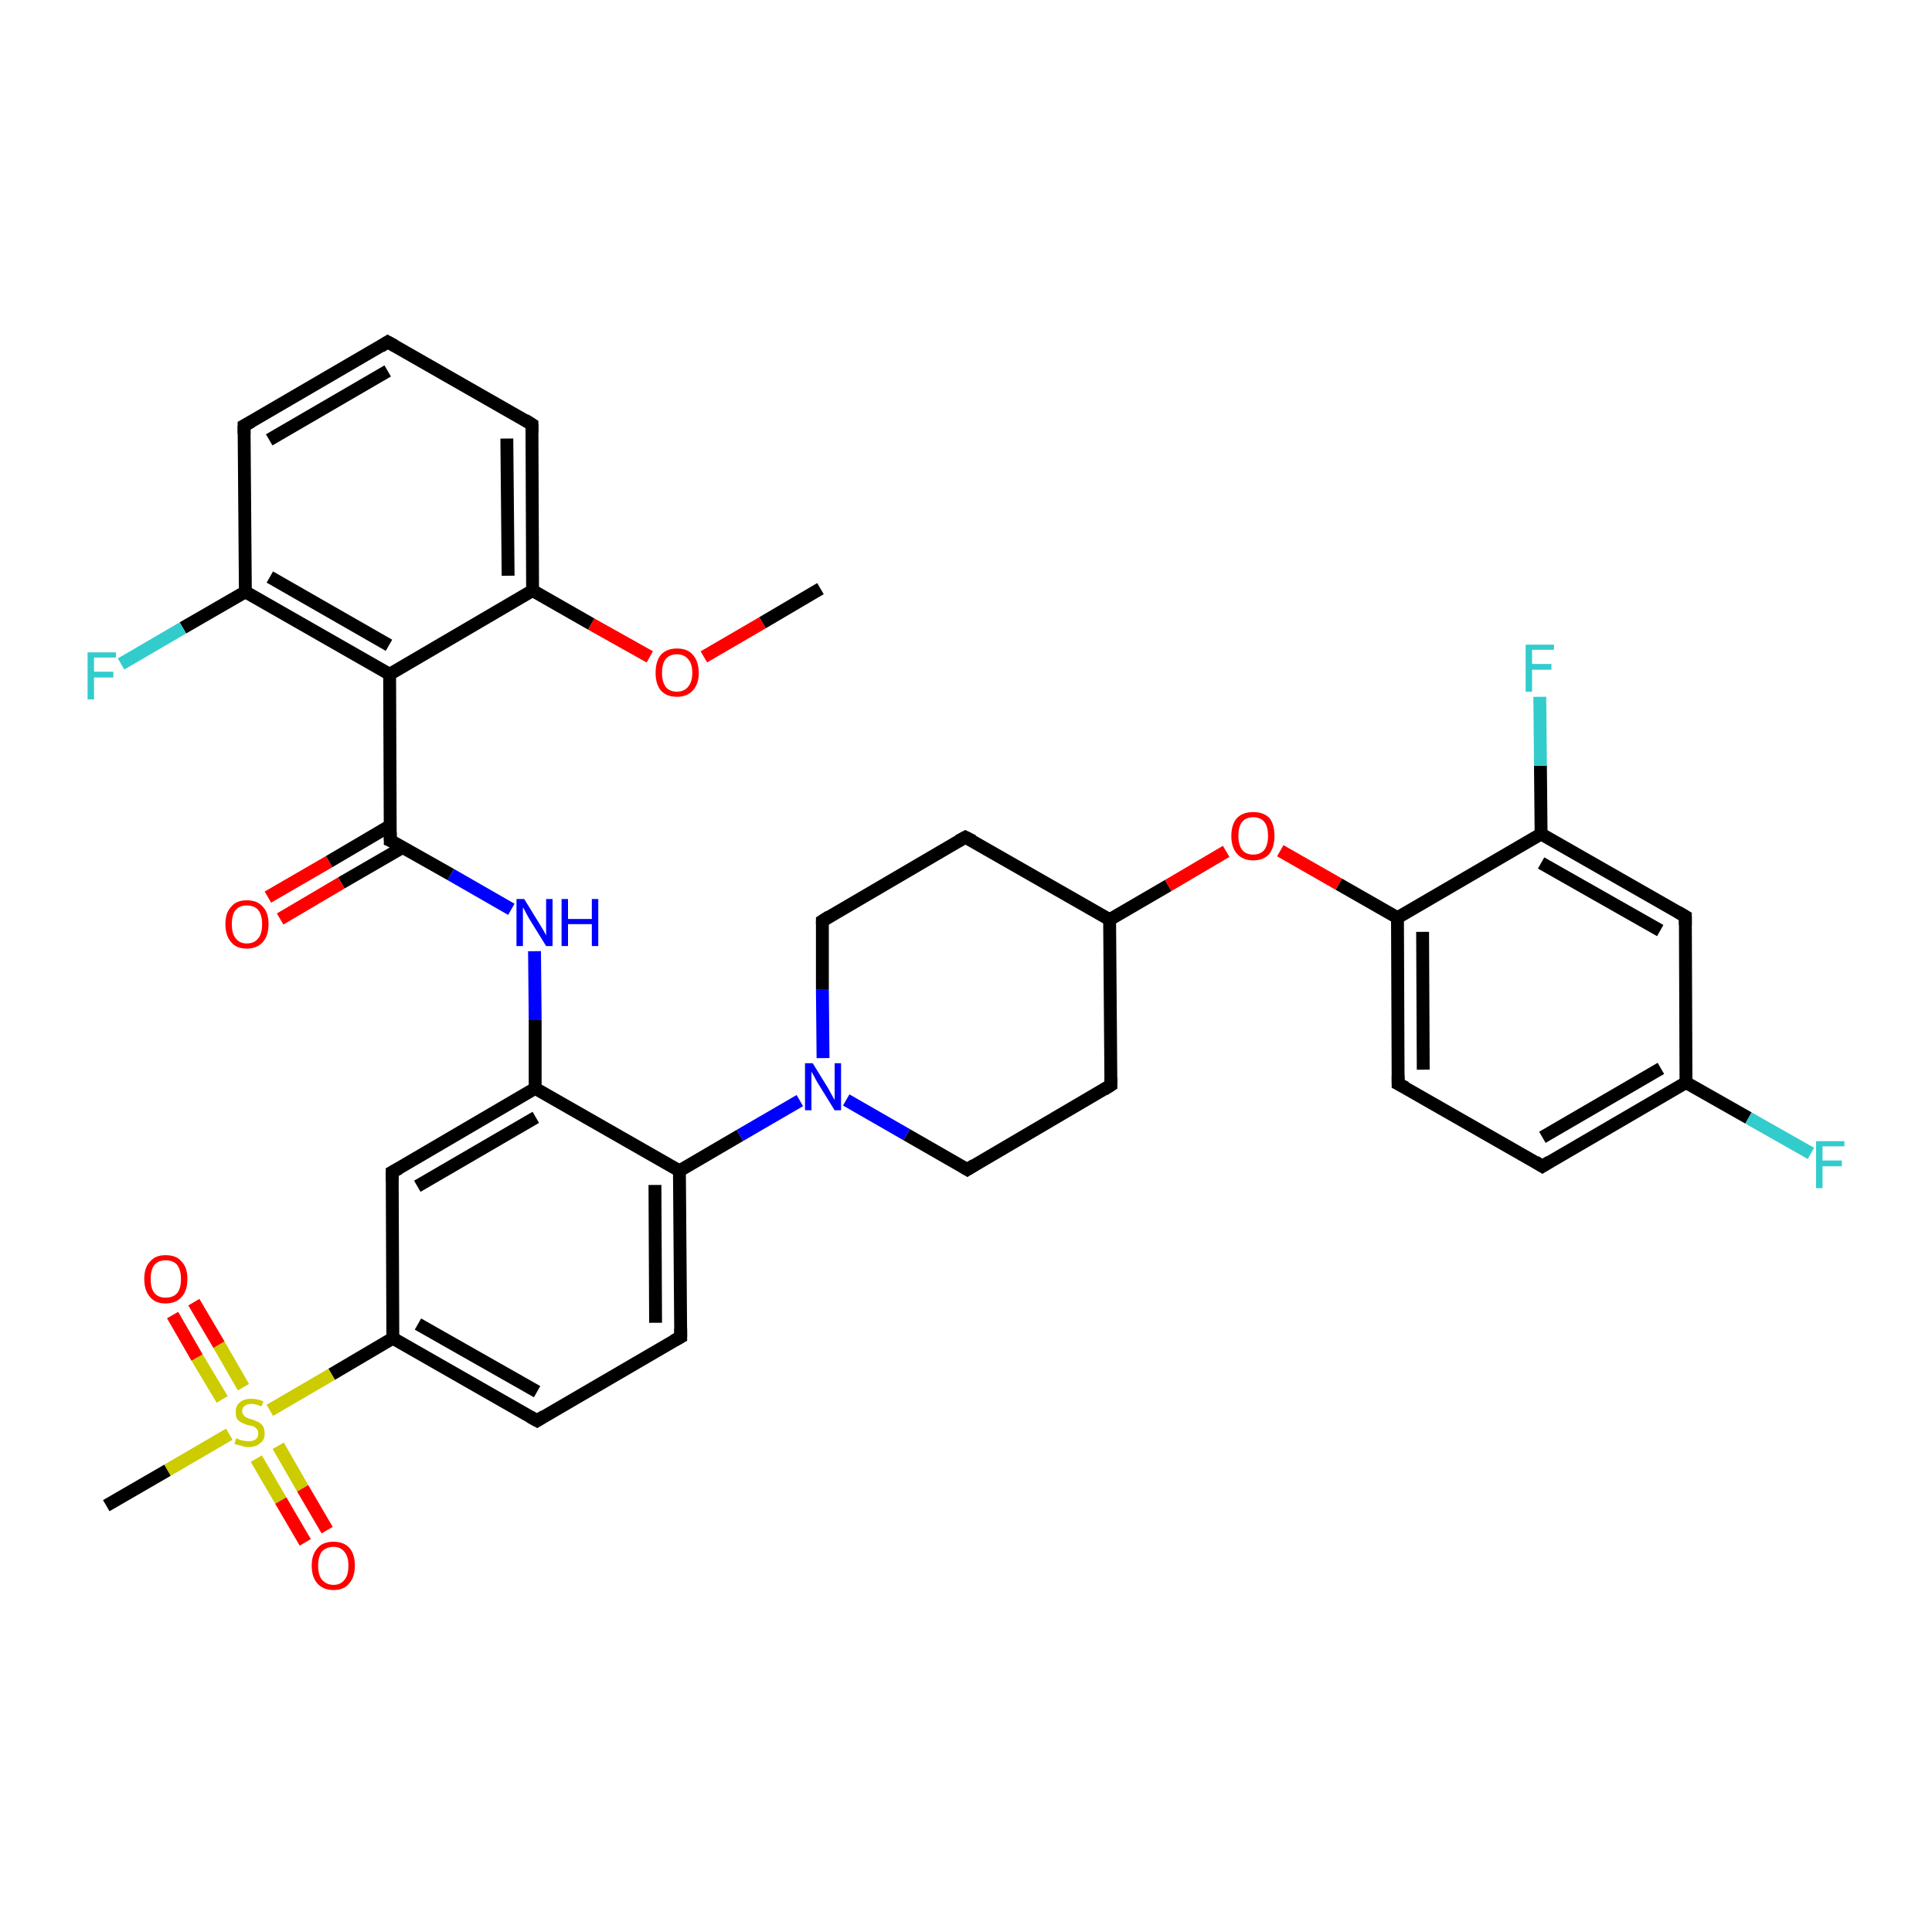 <?xml version='1.0' encoding='iso-8859-1'?>
<svg version='1.1' baseProfile='full'
              xmlns='http://www.w3.org/2000/svg'
                      xmlns:rdkit='http://www.rdkit.org/xml'
                      xmlns:xlink='http://www.w3.org/1999/xlink'
                  xml:space='preserve'
width='300px' height='300px' viewBox='0 0 300 300'>
<!-- END OF HEADER -->
<rect style='opacity:1.0;fill:#FFFFFF;stroke:none' width='300.0' height='300.0' x='0.0' y='0.0'> </rect>
<path class='bond-0 atom-0 atom-1' d='M 127.4,91.4 L 118.4,96.7' style='fill:none;fill-rule:evenodd;stroke:#000000;stroke-width:2.0px;stroke-linecap:butt;stroke-linejoin:miter;stroke-opacity:1' />
<path class='bond-0 atom-0 atom-1' d='M 118.4,96.7 L 109.3,102.0' style='fill:none;fill-rule:evenodd;stroke:#FF0000;stroke-width:2.0px;stroke-linecap:butt;stroke-linejoin:miter;stroke-opacity:1' />
<path class='bond-1 atom-1 atom-2' d='M 100.9,102.0 L 91.8,96.9' style='fill:none;fill-rule:evenodd;stroke:#FF0000;stroke-width:2.0px;stroke-linecap:butt;stroke-linejoin:miter;stroke-opacity:1' />
<path class='bond-1 atom-1 atom-2' d='M 91.8,96.9 L 82.7,91.7' style='fill:none;fill-rule:evenodd;stroke:#000000;stroke-width:2.0px;stroke-linecap:butt;stroke-linejoin:miter;stroke-opacity:1' />
<path class='bond-2 atom-2 atom-3' d='M 82.7,91.7 L 82.6,65.9' style='fill:none;fill-rule:evenodd;stroke:#000000;stroke-width:2.0px;stroke-linecap:butt;stroke-linejoin:miter;stroke-opacity:1' />
<path class='bond-2 atom-2 atom-3' d='M 78.9,89.4 L 78.7,68.1' style='fill:none;fill-rule:evenodd;stroke:#000000;stroke-width:2.0px;stroke-linecap:butt;stroke-linejoin:miter;stroke-opacity:1' />
<path class='bond-3 atom-3 atom-4' d='M 82.6,65.9 L 60.2,53.1' style='fill:none;fill-rule:evenodd;stroke:#000000;stroke-width:2.0px;stroke-linecap:butt;stroke-linejoin:miter;stroke-opacity:1' />
<path class='bond-4 atom-4 atom-5' d='M 60.2,53.1 L 37.9,66.1' style='fill:none;fill-rule:evenodd;stroke:#000000;stroke-width:2.0px;stroke-linecap:butt;stroke-linejoin:miter;stroke-opacity:1' />
<path class='bond-4 atom-4 atom-5' d='M 60.2,57.6 L 41.8,68.3' style='fill:none;fill-rule:evenodd;stroke:#000000;stroke-width:2.0px;stroke-linecap:butt;stroke-linejoin:miter;stroke-opacity:1' />
<path class='bond-5 atom-5 atom-6' d='M 37.9,66.1 L 38.1,91.9' style='fill:none;fill-rule:evenodd;stroke:#000000;stroke-width:2.0px;stroke-linecap:butt;stroke-linejoin:miter;stroke-opacity:1' />
<path class='bond-6 atom-6 atom-7' d='M 38.1,91.9 L 28.4,97.5' style='fill:none;fill-rule:evenodd;stroke:#000000;stroke-width:2.0px;stroke-linecap:butt;stroke-linejoin:miter;stroke-opacity:1' />
<path class='bond-6 atom-6 atom-7' d='M 28.4,97.5 L 18.8,103.1' style='fill:none;fill-rule:evenodd;stroke:#33CCCC;stroke-width:2.0px;stroke-linecap:butt;stroke-linejoin:miter;stroke-opacity:1' />
<path class='bond-7 atom-6 atom-8' d='M 38.1,91.9 L 60.5,104.7' style='fill:none;fill-rule:evenodd;stroke:#000000;stroke-width:2.0px;stroke-linecap:butt;stroke-linejoin:miter;stroke-opacity:1' />
<path class='bond-7 atom-6 atom-8' d='M 41.9,89.6 L 60.4,100.2' style='fill:none;fill-rule:evenodd;stroke:#000000;stroke-width:2.0px;stroke-linecap:butt;stroke-linejoin:miter;stroke-opacity:1' />
<path class='bond-8 atom-8 atom-9' d='M 60.5,104.7 L 60.6,130.5' style='fill:none;fill-rule:evenodd;stroke:#000000;stroke-width:2.0px;stroke-linecap:butt;stroke-linejoin:miter;stroke-opacity:1' />
<path class='bond-9 atom-9 atom-10' d='M 60.6,128.2 L 51.1,133.8' style='fill:none;fill-rule:evenodd;stroke:#000000;stroke-width:2.0px;stroke-linecap:butt;stroke-linejoin:miter;stroke-opacity:1' />
<path class='bond-9 atom-9 atom-10' d='M 51.1,133.8 L 41.6,139.3' style='fill:none;fill-rule:evenodd;stroke:#FF0000;stroke-width:2.0px;stroke-linecap:butt;stroke-linejoin:miter;stroke-opacity:1' />
<path class='bond-9 atom-9 atom-10' d='M 62.5,131.6 L 53.0,137.1' style='fill:none;fill-rule:evenodd;stroke:#000000;stroke-width:2.0px;stroke-linecap:butt;stroke-linejoin:miter;stroke-opacity:1' />
<path class='bond-9 atom-9 atom-10' d='M 53.0,137.1 L 43.5,142.7' style='fill:none;fill-rule:evenodd;stroke:#FF0000;stroke-width:2.0px;stroke-linecap:butt;stroke-linejoin:miter;stroke-opacity:1' />
<path class='bond-10 atom-9 atom-11' d='M 60.6,130.5 L 70.0,135.8' style='fill:none;fill-rule:evenodd;stroke:#000000;stroke-width:2.0px;stroke-linecap:butt;stroke-linejoin:miter;stroke-opacity:1' />
<path class='bond-10 atom-9 atom-11' d='M 70.0,135.8 L 79.4,141.2' style='fill:none;fill-rule:evenodd;stroke:#0000FF;stroke-width:2.0px;stroke-linecap:butt;stroke-linejoin:miter;stroke-opacity:1' />
<path class='bond-11 atom-11 atom-12' d='M 83.0,147.7 L 83.1,158.4' style='fill:none;fill-rule:evenodd;stroke:#0000FF;stroke-width:2.0px;stroke-linecap:butt;stroke-linejoin:miter;stroke-opacity:1' />
<path class='bond-11 atom-11 atom-12' d='M 83.1,158.4 L 83.1,169.0' style='fill:none;fill-rule:evenodd;stroke:#000000;stroke-width:2.0px;stroke-linecap:butt;stroke-linejoin:miter;stroke-opacity:1' />
<path class='bond-12 atom-12 atom-13' d='M 83.1,169.0 L 60.9,182.0' style='fill:none;fill-rule:evenodd;stroke:#000000;stroke-width:2.0px;stroke-linecap:butt;stroke-linejoin:miter;stroke-opacity:1' />
<path class='bond-12 atom-12 atom-13' d='M 83.2,173.5 L 64.8,184.2' style='fill:none;fill-rule:evenodd;stroke:#000000;stroke-width:2.0px;stroke-linecap:butt;stroke-linejoin:miter;stroke-opacity:1' />
<path class='bond-13 atom-13 atom-14' d='M 60.9,182.0 L 61.0,207.8' style='fill:none;fill-rule:evenodd;stroke:#000000;stroke-width:2.0px;stroke-linecap:butt;stroke-linejoin:miter;stroke-opacity:1' />
<path class='bond-14 atom-14 atom-15' d='M 61.0,207.8 L 51.5,213.4' style='fill:none;fill-rule:evenodd;stroke:#000000;stroke-width:2.0px;stroke-linecap:butt;stroke-linejoin:miter;stroke-opacity:1' />
<path class='bond-14 atom-14 atom-15' d='M 51.5,213.4 L 41.9,219.0' style='fill:none;fill-rule:evenodd;stroke:#CCCC00;stroke-width:2.0px;stroke-linecap:butt;stroke-linejoin:miter;stroke-opacity:1' />
<path class='bond-15 atom-15 atom-16' d='M 35.6,222.7 L 26.0,228.3' style='fill:none;fill-rule:evenodd;stroke:#CCCC00;stroke-width:2.0px;stroke-linecap:butt;stroke-linejoin:miter;stroke-opacity:1' />
<path class='bond-15 atom-15 atom-16' d='M 26.0,228.3 L 16.5,233.8' style='fill:none;fill-rule:evenodd;stroke:#000000;stroke-width:2.0px;stroke-linecap:butt;stroke-linejoin:miter;stroke-opacity:1' />
<path class='bond-16 atom-15 atom-17' d='M 39.8,226.5 L 43.6,233.0' style='fill:none;fill-rule:evenodd;stroke:#CCCC00;stroke-width:2.0px;stroke-linecap:butt;stroke-linejoin:miter;stroke-opacity:1' />
<path class='bond-16 atom-15 atom-17' d='M 43.6,233.0 L 47.4,239.5' style='fill:none;fill-rule:evenodd;stroke:#FF0000;stroke-width:2.0px;stroke-linecap:butt;stroke-linejoin:miter;stroke-opacity:1' />
<path class='bond-16 atom-15 atom-17' d='M 43.2,224.5 L 47.0,231.1' style='fill:none;fill-rule:evenodd;stroke:#CCCC00;stroke-width:2.0px;stroke-linecap:butt;stroke-linejoin:miter;stroke-opacity:1' />
<path class='bond-16 atom-15 atom-17' d='M 47.0,231.1 L 50.8,237.6' style='fill:none;fill-rule:evenodd;stroke:#FF0000;stroke-width:2.0px;stroke-linecap:butt;stroke-linejoin:miter;stroke-opacity:1' />
<path class='bond-17 atom-15 atom-18' d='M 37.8,215.4 L 34.0,208.8' style='fill:none;fill-rule:evenodd;stroke:#CCCC00;stroke-width:2.0px;stroke-linecap:butt;stroke-linejoin:miter;stroke-opacity:1' />
<path class='bond-17 atom-15 atom-18' d='M 34.0,208.8 L 30.1,202.2' style='fill:none;fill-rule:evenodd;stroke:#FF0000;stroke-width:2.0px;stroke-linecap:butt;stroke-linejoin:miter;stroke-opacity:1' />
<path class='bond-17 atom-15 atom-18' d='M 34.5,217.3 L 30.6,210.8' style='fill:none;fill-rule:evenodd;stroke:#CCCC00;stroke-width:2.0px;stroke-linecap:butt;stroke-linejoin:miter;stroke-opacity:1' />
<path class='bond-17 atom-15 atom-18' d='M 30.6,210.8 L 26.8,204.2' style='fill:none;fill-rule:evenodd;stroke:#FF0000;stroke-width:2.0px;stroke-linecap:butt;stroke-linejoin:miter;stroke-opacity:1' />
<path class='bond-18 atom-14 atom-19' d='M 61.0,207.8 L 83.4,220.6' style='fill:none;fill-rule:evenodd;stroke:#000000;stroke-width:2.0px;stroke-linecap:butt;stroke-linejoin:miter;stroke-opacity:1' />
<path class='bond-18 atom-14 atom-19' d='M 64.9,205.6 L 83.4,216.1' style='fill:none;fill-rule:evenodd;stroke:#000000;stroke-width:2.0px;stroke-linecap:butt;stroke-linejoin:miter;stroke-opacity:1' />
<path class='bond-19 atom-19 atom-20' d='M 83.4,220.6 L 105.7,207.6' style='fill:none;fill-rule:evenodd;stroke:#000000;stroke-width:2.0px;stroke-linecap:butt;stroke-linejoin:miter;stroke-opacity:1' />
<path class='bond-20 atom-20 atom-21' d='M 105.7,207.6 L 105.5,181.8' style='fill:none;fill-rule:evenodd;stroke:#000000;stroke-width:2.0px;stroke-linecap:butt;stroke-linejoin:miter;stroke-opacity:1' />
<path class='bond-20 atom-20 atom-21' d='M 101.8,205.4 L 101.7,184.0' style='fill:none;fill-rule:evenodd;stroke:#000000;stroke-width:2.0px;stroke-linecap:butt;stroke-linejoin:miter;stroke-opacity:1' />
<path class='bond-21 atom-21 atom-22' d='M 105.5,181.8 L 114.9,176.3' style='fill:none;fill-rule:evenodd;stroke:#000000;stroke-width:2.0px;stroke-linecap:butt;stroke-linejoin:miter;stroke-opacity:1' />
<path class='bond-21 atom-21 atom-22' d='M 114.9,176.3 L 124.2,170.9' style='fill:none;fill-rule:evenodd;stroke:#0000FF;stroke-width:2.0px;stroke-linecap:butt;stroke-linejoin:miter;stroke-opacity:1' />
<path class='bond-22 atom-22 atom-23' d='M 131.4,170.8 L 140.8,176.2' style='fill:none;fill-rule:evenodd;stroke:#0000FF;stroke-width:2.0px;stroke-linecap:butt;stroke-linejoin:miter;stroke-opacity:1' />
<path class='bond-22 atom-22 atom-23' d='M 140.8,176.2 L 150.2,181.6' style='fill:none;fill-rule:evenodd;stroke:#000000;stroke-width:2.0px;stroke-linecap:butt;stroke-linejoin:miter;stroke-opacity:1' />
<path class='bond-23 atom-23 atom-24' d='M 150.2,181.6 L 172.5,168.5' style='fill:none;fill-rule:evenodd;stroke:#000000;stroke-width:2.0px;stroke-linecap:butt;stroke-linejoin:miter;stroke-opacity:1' />
<path class='bond-24 atom-24 atom-25' d='M 172.5,168.5 L 172.3,142.8' style='fill:none;fill-rule:evenodd;stroke:#000000;stroke-width:2.0px;stroke-linecap:butt;stroke-linejoin:miter;stroke-opacity:1' />
<path class='bond-25 atom-25 atom-26' d='M 172.3,142.8 L 181.4,137.5' style='fill:none;fill-rule:evenodd;stroke:#000000;stroke-width:2.0px;stroke-linecap:butt;stroke-linejoin:miter;stroke-opacity:1' />
<path class='bond-25 atom-25 atom-26' d='M 181.4,137.5 L 190.4,132.2' style='fill:none;fill-rule:evenodd;stroke:#FF0000;stroke-width:2.0px;stroke-linecap:butt;stroke-linejoin:miter;stroke-opacity:1' />
<path class='bond-26 atom-26 atom-27' d='M 198.8,132.1 L 207.9,137.3' style='fill:none;fill-rule:evenodd;stroke:#FF0000;stroke-width:2.0px;stroke-linecap:butt;stroke-linejoin:miter;stroke-opacity:1' />
<path class='bond-26 atom-26 atom-27' d='M 207.9,137.3 L 217.0,142.5' style='fill:none;fill-rule:evenodd;stroke:#000000;stroke-width:2.0px;stroke-linecap:butt;stroke-linejoin:miter;stroke-opacity:1' />
<path class='bond-27 atom-27 atom-28' d='M 217.0,142.5 L 217.1,168.3' style='fill:none;fill-rule:evenodd;stroke:#000000;stroke-width:2.0px;stroke-linecap:butt;stroke-linejoin:miter;stroke-opacity:1' />
<path class='bond-27 atom-27 atom-28' d='M 220.9,144.7 L 221.0,166.1' style='fill:none;fill-rule:evenodd;stroke:#000000;stroke-width:2.0px;stroke-linecap:butt;stroke-linejoin:miter;stroke-opacity:1' />
<path class='bond-28 atom-28 atom-29' d='M 217.1,168.3 L 239.5,181.1' style='fill:none;fill-rule:evenodd;stroke:#000000;stroke-width:2.0px;stroke-linecap:butt;stroke-linejoin:miter;stroke-opacity:1' />
<path class='bond-29 atom-29 atom-30' d='M 239.5,181.1 L 261.8,168.1' style='fill:none;fill-rule:evenodd;stroke:#000000;stroke-width:2.0px;stroke-linecap:butt;stroke-linejoin:miter;stroke-opacity:1' />
<path class='bond-29 atom-29 atom-30' d='M 239.5,176.6 L 257.9,165.9' style='fill:none;fill-rule:evenodd;stroke:#000000;stroke-width:2.0px;stroke-linecap:butt;stroke-linejoin:miter;stroke-opacity:1' />
<path class='bond-30 atom-30 atom-31' d='M 261.8,168.1 L 271.5,173.6' style='fill:none;fill-rule:evenodd;stroke:#000000;stroke-width:2.0px;stroke-linecap:butt;stroke-linejoin:miter;stroke-opacity:1' />
<path class='bond-30 atom-30 atom-31' d='M 271.5,173.6 L 281.2,179.1' style='fill:none;fill-rule:evenodd;stroke:#33CCCC;stroke-width:2.0px;stroke-linecap:butt;stroke-linejoin:miter;stroke-opacity:1' />
<path class='bond-31 atom-30 atom-32' d='M 261.8,168.1 L 261.7,142.3' style='fill:none;fill-rule:evenodd;stroke:#000000;stroke-width:2.0px;stroke-linecap:butt;stroke-linejoin:miter;stroke-opacity:1' />
<path class='bond-32 atom-32 atom-33' d='M 261.7,142.3 L 239.3,129.5' style='fill:none;fill-rule:evenodd;stroke:#000000;stroke-width:2.0px;stroke-linecap:butt;stroke-linejoin:miter;stroke-opacity:1' />
<path class='bond-32 atom-32 atom-33' d='M 257.8,144.5 L 239.3,134.0' style='fill:none;fill-rule:evenodd;stroke:#000000;stroke-width:2.0px;stroke-linecap:butt;stroke-linejoin:miter;stroke-opacity:1' />
<path class='bond-33 atom-33 atom-34' d='M 239.3,129.5 L 239.2,118.9' style='fill:none;fill-rule:evenodd;stroke:#000000;stroke-width:2.0px;stroke-linecap:butt;stroke-linejoin:miter;stroke-opacity:1' />
<path class='bond-33 atom-33 atom-34' d='M 239.2,118.9 L 239.1,108.2' style='fill:none;fill-rule:evenodd;stroke:#33CCCC;stroke-width:2.0px;stroke-linecap:butt;stroke-linejoin:miter;stroke-opacity:1' />
<path class='bond-34 atom-25 atom-35' d='M 172.3,142.8 L 149.9,130.0' style='fill:none;fill-rule:evenodd;stroke:#000000;stroke-width:2.0px;stroke-linecap:butt;stroke-linejoin:miter;stroke-opacity:1' />
<path class='bond-35 atom-35 atom-36' d='M 149.9,130.0 L 127.7,143.0' style='fill:none;fill-rule:evenodd;stroke:#000000;stroke-width:2.0px;stroke-linecap:butt;stroke-linejoin:miter;stroke-opacity:1' />
<path class='bond-36 atom-8 atom-2' d='M 60.5,104.7 L 82.7,91.7' style='fill:none;fill-rule:evenodd;stroke:#000000;stroke-width:2.0px;stroke-linecap:butt;stroke-linejoin:miter;stroke-opacity:1' />
<path class='bond-37 atom-21 atom-12' d='M 105.5,181.8 L 83.1,169.0' style='fill:none;fill-rule:evenodd;stroke:#000000;stroke-width:2.0px;stroke-linecap:butt;stroke-linejoin:miter;stroke-opacity:1' />
<path class='bond-38 atom-36 atom-22' d='M 127.7,143.0 L 127.7,153.6' style='fill:none;fill-rule:evenodd;stroke:#000000;stroke-width:2.0px;stroke-linecap:butt;stroke-linejoin:miter;stroke-opacity:1' />
<path class='bond-38 atom-36 atom-22' d='M 127.7,153.6 L 127.8,164.3' style='fill:none;fill-rule:evenodd;stroke:#0000FF;stroke-width:2.0px;stroke-linecap:butt;stroke-linejoin:miter;stroke-opacity:1' />
<path class='bond-39 atom-33 atom-27' d='M 239.3,129.5 L 217.0,142.5' style='fill:none;fill-rule:evenodd;stroke:#000000;stroke-width:2.0px;stroke-linecap:butt;stroke-linejoin:miter;stroke-opacity:1' />
<path d='M 82.6,67.2 L 82.6,65.9 L 81.5,65.2' style='fill:none;stroke:#000000;stroke-width:2.0px;stroke-linecap:butt;stroke-linejoin:miter;stroke-opacity:1;' />
<path d='M 61.3,53.7 L 60.2,53.1 L 59.1,53.8' style='fill:none;stroke:#000000;stroke-width:2.0px;stroke-linecap:butt;stroke-linejoin:miter;stroke-opacity:1;' />
<path d='M 39.0,65.5 L 37.9,66.1 L 37.9,67.4' style='fill:none;stroke:#000000;stroke-width:2.0px;stroke-linecap:butt;stroke-linejoin:miter;stroke-opacity:1;' />
<path d='M 60.6,129.2 L 60.6,130.5 L 61.1,130.7' style='fill:none;stroke:#000000;stroke-width:2.0px;stroke-linecap:butt;stroke-linejoin:miter;stroke-opacity:1;' />
<path d='M 62.0,181.4 L 60.9,182.0 L 60.9,183.3' style='fill:none;stroke:#000000;stroke-width:2.0px;stroke-linecap:butt;stroke-linejoin:miter;stroke-opacity:1;' />
<path d='M 82.3,220.0 L 83.4,220.6 L 84.5,219.9' style='fill:none;stroke:#000000;stroke-width:2.0px;stroke-linecap:butt;stroke-linejoin:miter;stroke-opacity:1;' />
<path d='M 104.6,208.2 L 105.7,207.6 L 105.7,206.3' style='fill:none;stroke:#000000;stroke-width:2.0px;stroke-linecap:butt;stroke-linejoin:miter;stroke-opacity:1;' />
<path d='M 149.7,181.3 L 150.2,181.6 L 151.3,180.9' style='fill:none;stroke:#000000;stroke-width:2.0px;stroke-linecap:butt;stroke-linejoin:miter;stroke-opacity:1;' />
<path d='M 171.4,169.2 L 172.5,168.5 L 172.5,167.3' style='fill:none;stroke:#000000;stroke-width:2.0px;stroke-linecap:butt;stroke-linejoin:miter;stroke-opacity:1;' />
<path d='M 217.1,167.0 L 217.1,168.3 L 218.3,168.9' style='fill:none;stroke:#000000;stroke-width:2.0px;stroke-linecap:butt;stroke-linejoin:miter;stroke-opacity:1;' />
<path d='M 238.4,180.4 L 239.5,181.1 L 240.6,180.4' style='fill:none;stroke:#000000;stroke-width:2.0px;stroke-linecap:butt;stroke-linejoin:miter;stroke-opacity:1;' />
<path d='M 261.7,143.6 L 261.7,142.3 L 260.5,141.6' style='fill:none;stroke:#000000;stroke-width:2.0px;stroke-linecap:butt;stroke-linejoin:miter;stroke-opacity:1;' />
<path d='M 151.1,130.6 L 149.9,130.0 L 148.8,130.6' style='fill:none;stroke:#000000;stroke-width:2.0px;stroke-linecap:butt;stroke-linejoin:miter;stroke-opacity:1;' />
<path d='M 128.8,142.3 L 127.7,143.0 L 127.7,143.5' style='fill:none;stroke:#000000;stroke-width:2.0px;stroke-linecap:butt;stroke-linejoin:miter;stroke-opacity:1;' />
<path class='atom-1' d='M 101.8 104.5
Q 101.8 102.7, 102.6 101.7
Q 103.5 100.7, 105.1 100.7
Q 106.8 100.7, 107.6 101.7
Q 108.5 102.7, 108.5 104.5
Q 108.5 106.2, 107.6 107.2
Q 106.7 108.2, 105.1 108.2
Q 103.5 108.2, 102.6 107.2
Q 101.8 106.2, 101.8 104.5
M 105.1 107.4
Q 106.2 107.4, 106.8 106.7
Q 107.5 105.9, 107.5 104.5
Q 107.5 103.0, 106.8 102.3
Q 106.2 101.6, 105.1 101.6
Q 104.0 101.6, 103.4 102.3
Q 102.8 103.0, 102.8 104.5
Q 102.8 105.9, 103.4 106.7
Q 104.0 107.4, 105.1 107.4
' fill='#FF0000'/>
<path class='atom-7' d='M 13.6 101.3
L 18.0 101.3
L 18.0 102.1
L 14.6 102.1
L 14.6 104.3
L 17.6 104.3
L 17.6 105.2
L 14.6 105.2
L 14.6 108.6
L 13.6 108.6
L 13.6 101.3
' fill='#33CCCC'/>
<path class='atom-10' d='M 35.0 143.5
Q 35.0 141.7, 35.9 140.8
Q 36.7 139.8, 38.3 139.8
Q 40.0 139.8, 40.8 140.8
Q 41.7 141.7, 41.7 143.5
Q 41.7 145.3, 40.8 146.3
Q 39.9 147.3, 38.3 147.3
Q 36.7 147.3, 35.9 146.3
Q 35.0 145.3, 35.0 143.5
M 38.3 146.5
Q 39.5 146.5, 40.1 145.7
Q 40.7 145.0, 40.7 143.5
Q 40.7 142.1, 40.1 141.3
Q 39.5 140.6, 38.3 140.6
Q 37.2 140.6, 36.6 141.3
Q 36.0 142.0, 36.0 143.5
Q 36.0 145.0, 36.6 145.7
Q 37.2 146.5, 38.3 146.5
' fill='#FF0000'/>
<path class='atom-11' d='M 81.4 139.6
L 83.8 143.5
Q 84.0 143.8, 84.4 144.5
Q 84.8 145.2, 84.8 145.3
L 84.8 139.6
L 85.8 139.6
L 85.8 146.9
L 84.8 146.9
L 82.2 142.7
Q 81.9 142.2, 81.6 141.6
Q 81.3 141.0, 81.2 140.9
L 81.2 146.9
L 80.2 146.9
L 80.2 139.6
L 81.4 139.6
' fill='#0000FF'/>
<path class='atom-11' d='M 87.2 139.6
L 88.2 139.6
L 88.2 142.7
L 91.9 142.7
L 91.9 139.6
L 92.9 139.6
L 92.9 146.9
L 91.9 146.9
L 91.9 143.5
L 88.2 143.5
L 88.2 146.9
L 87.2 146.9
L 87.2 139.6
' fill='#0000FF'/>
<path class='atom-15' d='M 36.7 223.3
Q 36.8 223.4, 37.1 223.5
Q 37.5 223.7, 37.8 223.7
Q 38.2 223.8, 38.6 223.8
Q 39.3 223.8, 39.7 223.5
Q 40.1 223.2, 40.1 222.6
Q 40.1 222.2, 39.9 221.9
Q 39.7 221.7, 39.4 221.5
Q 39.1 221.4, 38.5 221.3
Q 37.9 221.1, 37.5 220.9
Q 37.1 220.7, 36.8 220.3
Q 36.6 219.9, 36.6 219.2
Q 36.6 218.3, 37.2 217.8
Q 37.8 217.2, 39.1 217.2
Q 39.9 217.2, 40.9 217.6
L 40.6 218.4
Q 39.7 218.0, 39.1 218.0
Q 38.4 218.0, 38.0 218.3
Q 37.6 218.6, 37.6 219.1
Q 37.6 219.5, 37.8 219.7
Q 38.0 220.0, 38.3 220.1
Q 38.6 220.3, 39.1 220.4
Q 39.7 220.6, 40.1 220.8
Q 40.5 221.0, 40.8 221.4
Q 41.1 221.9, 41.1 222.6
Q 41.1 223.6, 40.4 224.1
Q 39.7 224.7, 38.6 224.7
Q 38.0 224.7, 37.5 224.5
Q 37.0 224.4, 36.4 224.2
L 36.7 223.3
' fill='#CCCC00'/>
<path class='atom-17' d='M 48.4 243.1
Q 48.4 241.4, 49.3 240.4
Q 50.1 239.4, 51.8 239.4
Q 53.4 239.4, 54.3 240.4
Q 55.1 241.4, 55.1 243.1
Q 55.1 244.9, 54.2 245.9
Q 53.4 246.9, 51.8 246.9
Q 50.2 246.9, 49.3 245.9
Q 48.4 244.9, 48.4 243.1
M 51.8 246.1
Q 52.9 246.1, 53.5 245.3
Q 54.1 244.6, 54.1 243.1
Q 54.1 241.7, 53.5 241.0
Q 52.9 240.2, 51.8 240.2
Q 50.7 240.2, 50.0 240.9
Q 49.4 241.7, 49.4 243.1
Q 49.4 244.6, 50.0 245.3
Q 50.7 246.1, 51.8 246.1
' fill='#FF0000'/>
<path class='atom-18' d='M 22.4 198.6
Q 22.4 196.8, 23.3 195.9
Q 24.1 194.9, 25.7 194.9
Q 27.4 194.9, 28.2 195.9
Q 29.1 196.8, 29.1 198.6
Q 29.1 200.4, 28.2 201.4
Q 27.3 202.4, 25.7 202.4
Q 24.1 202.4, 23.3 201.4
Q 22.4 200.4, 22.4 198.6
M 25.7 201.5
Q 26.9 201.5, 27.5 200.8
Q 28.1 200.1, 28.1 198.6
Q 28.1 197.2, 27.5 196.4
Q 26.9 195.7, 25.7 195.7
Q 24.6 195.7, 24.0 196.4
Q 23.4 197.1, 23.4 198.6
Q 23.4 200.1, 24.0 200.8
Q 24.6 201.5, 25.7 201.5
' fill='#FF0000'/>
<path class='atom-22' d='M 126.2 165.1
L 128.6 169.0
Q 128.8 169.4, 129.2 170.1
Q 129.6 170.8, 129.6 170.8
L 129.6 165.1
L 130.6 165.1
L 130.6 172.4
L 129.6 172.4
L 127.0 168.2
Q 126.7 167.7, 126.4 167.1
Q 126.1 166.6, 126.0 166.4
L 126.0 172.4
L 125.0 172.4
L 125.0 165.1
L 126.2 165.1
' fill='#0000FF'/>
<path class='atom-26' d='M 191.2 129.8
Q 191.2 128.0, 192.1 127.0
Q 193.0 126.1, 194.6 126.1
Q 196.2 126.1, 197.1 127.0
Q 197.9 128.0, 197.9 129.8
Q 197.9 131.5, 197.1 132.6
Q 196.2 133.6, 194.6 133.6
Q 193.0 133.6, 192.1 132.6
Q 191.2 131.6, 191.2 129.8
M 194.6 132.7
Q 195.7 132.7, 196.3 132.0
Q 196.9 131.2, 196.9 129.8
Q 196.9 128.3, 196.3 127.6
Q 195.7 126.9, 194.6 126.9
Q 193.5 126.9, 192.9 127.6
Q 192.3 128.3, 192.3 129.8
Q 192.3 131.2, 192.9 132.0
Q 193.5 132.7, 194.6 132.7
' fill='#FF0000'/>
<path class='atom-31' d='M 282.0 177.2
L 286.4 177.2
L 286.4 178.0
L 283.0 178.0
L 283.0 180.2
L 286.0 180.2
L 286.0 181.1
L 283.0 181.1
L 283.0 184.5
L 282.0 184.5
L 282.0 177.2
' fill='#33CCCC'/>
<path class='atom-34' d='M 236.9 100.1
L 241.3 100.1
L 241.3 100.9
L 237.9 100.9
L 237.9 103.1
L 240.9 103.1
L 240.9 104.0
L 237.9 104.0
L 237.9 107.4
L 236.9 107.4
L 236.9 100.1
' fill='#33CCCC'/>
</svg>
